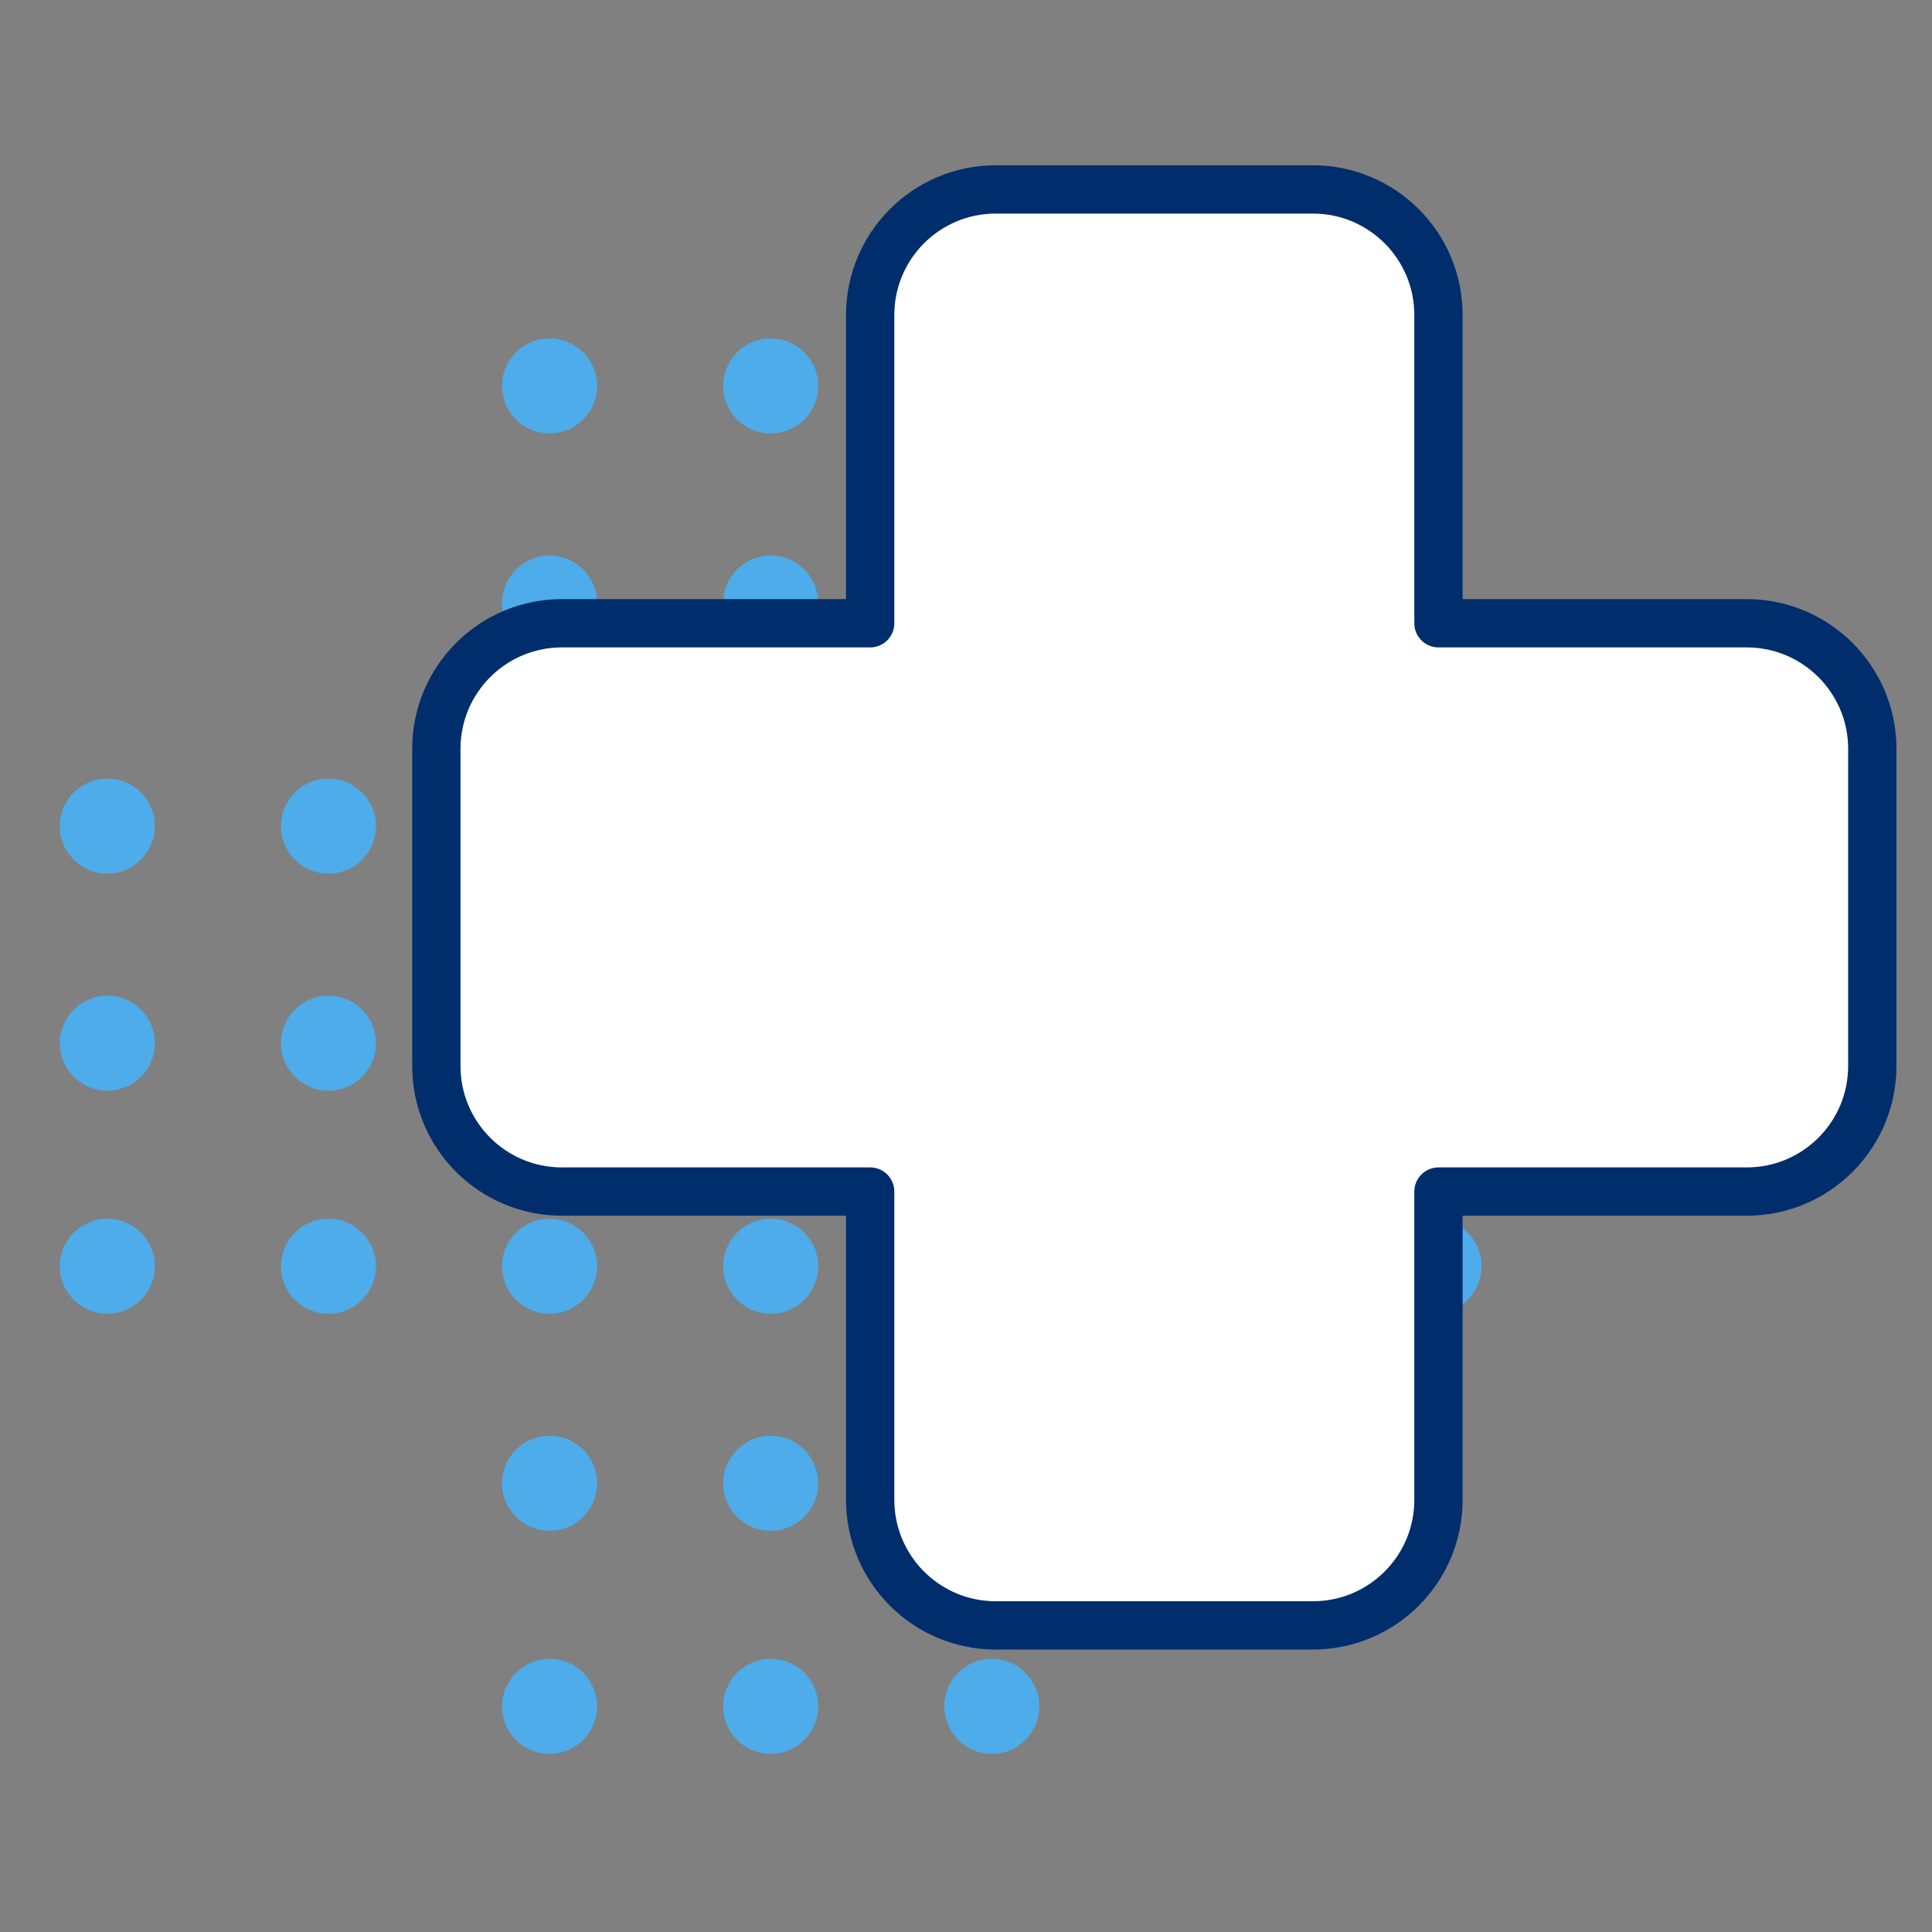 <?xml version="1.0" encoding="utf-8"?>
<!-- Generator: Adobe Illustrator 23.0.3, SVG Export Plug-In . SVG Version: 6.00 Build 0)  -->
<svg version="1.0" id="Layer_1" xmlns="http://www.w3.org/2000/svg" xmlns:xlink="http://www.w3.org/1999/xlink" x="0px" y="0px"
	 viewBox="0 0 200 200" style="enable-background:new 0 0 200 200;" xml:space="preserve">
<rect x="0" y="0" width="200" height="200" fill="#808080" stroke="none"/>
<style type="text/css">
	.st0{clip-path:url(#SVGID_2_);}
	.st1{fill:#4DACE9;}
	.st2{fill:#FFFFFF;stroke:#002E6D;stroke-width:5;stroke-linecap:round;stroke-linejoin:round;stroke-miterlimit:10;}
</style>
<g>
	<defs>
		<rect id="SVGID_1_" x="0" width="200" height="200"/>
	</defs>
	<clipPath id="SVGID_2_">
		<use xlink:href="#SVGID_1_"  style="overflow:visible;"/>
	</clipPath>
	<g class="st0">
		<g>
			<circle class="st1" cx="102.67" cy="62.43" r="4.92"/>
			<circle class="st1" cx="102.67" cy="39.95" r="4.92"/>
			<circle class="st1" cx="79.78" cy="39.95" r="4.92"/>
			<circle class="st1" cx="148.45" cy="107.99" r="4.92"/>
			<circle class="st1" cx="125.56" cy="107.99" r="4.92"/>
			<circle class="st1" cx="102.67" cy="107.99" r="4.92"/>
			<circle class="st1" cx="79.78" cy="107.99" r="4.92"/>
			<circle class="st1" cx="11.11" cy="107.99" r="4.92"/>
			<circle class="st1" cx="148.45" cy="85.52" r="4.92"/>
			<circle class="st1" cx="125.56" cy="85.52" r="4.92"/>
			<circle class="st1" cx="102.67" cy="85.52" r="4.92"/>
			<g>
				<circle class="st1" cx="79.78" cy="62.43" r="4.92"/>
				<circle class="st1" cx="56.89" cy="62.43" r="4.92"/>
				<circle class="st1" cx="56.89" cy="39.95" r="4.92"/>
				<circle class="st1" cx="56.89" cy="107.99" r="4.92"/>
				<circle class="st1" cx="34" cy="107.99" r="4.92"/>
				<circle class="st1" cx="79.78" cy="85.52" r="4.92"/>
				<circle class="st1" cx="56.89" cy="85.52" r="4.92"/>
				<circle class="st1" cx="34" cy="85.52" r="4.92"/>
				<circle class="st1" cx="11.11" cy="85.52" r="4.92"/>
			</g>
			<circle class="st1" cx="102.67" cy="153.55" r="4.92"/>
			<circle class="st1" cx="79.78" cy="153.55" r="4.92"/>
			<circle class="st1" cx="56.89" cy="153.55" r="4.92"/>
			<circle class="st1" cx="148.45" cy="131.08" r="4.92"/>
			<circle class="st1" cx="125.56" cy="131.08" r="4.92"/>
			<circle class="st1" cx="102.67" cy="131.08" r="4.92"/>
			<circle class="st1" cx="79.78" cy="131.08" r="4.92"/>
			<circle class="st1" cx="56.89" cy="131.08" r="4.92"/>
			<circle class="st1" cx="34" cy="131.08" r="4.92"/>
			<circle class="st1" cx="11.11" cy="131.08" r="4.92"/>
			<circle class="st1" cx="102.67" cy="176.64" r="4.92"/>
			<circle class="st1" cx="79.78" cy="176.64" r="4.92"/>
			<circle class="st1" cx="56.89" cy="176.64" r="4.92"/>
		</g>
		<path class="st2" d="M180.82,64.52h-31.91V32.61c0-7.18-5.82-13-13-13h-32.83c-7.18,0-13,5.82-13,13v31.91H58.17
			c-7.18,0-13,5.82-13,13v32.83c0,7.18,5.82,13,13,13h31.91v31.91c0,7.18,5.82,13,13,13h32.83c7.18,0,13-5.82,13-13v-31.91h31.91
			c7.18,0,13-5.82,13-13V77.52C193.82,70.34,187.99,64.52,180.82,64.52z"/>
	</g>
</g>
</svg>
